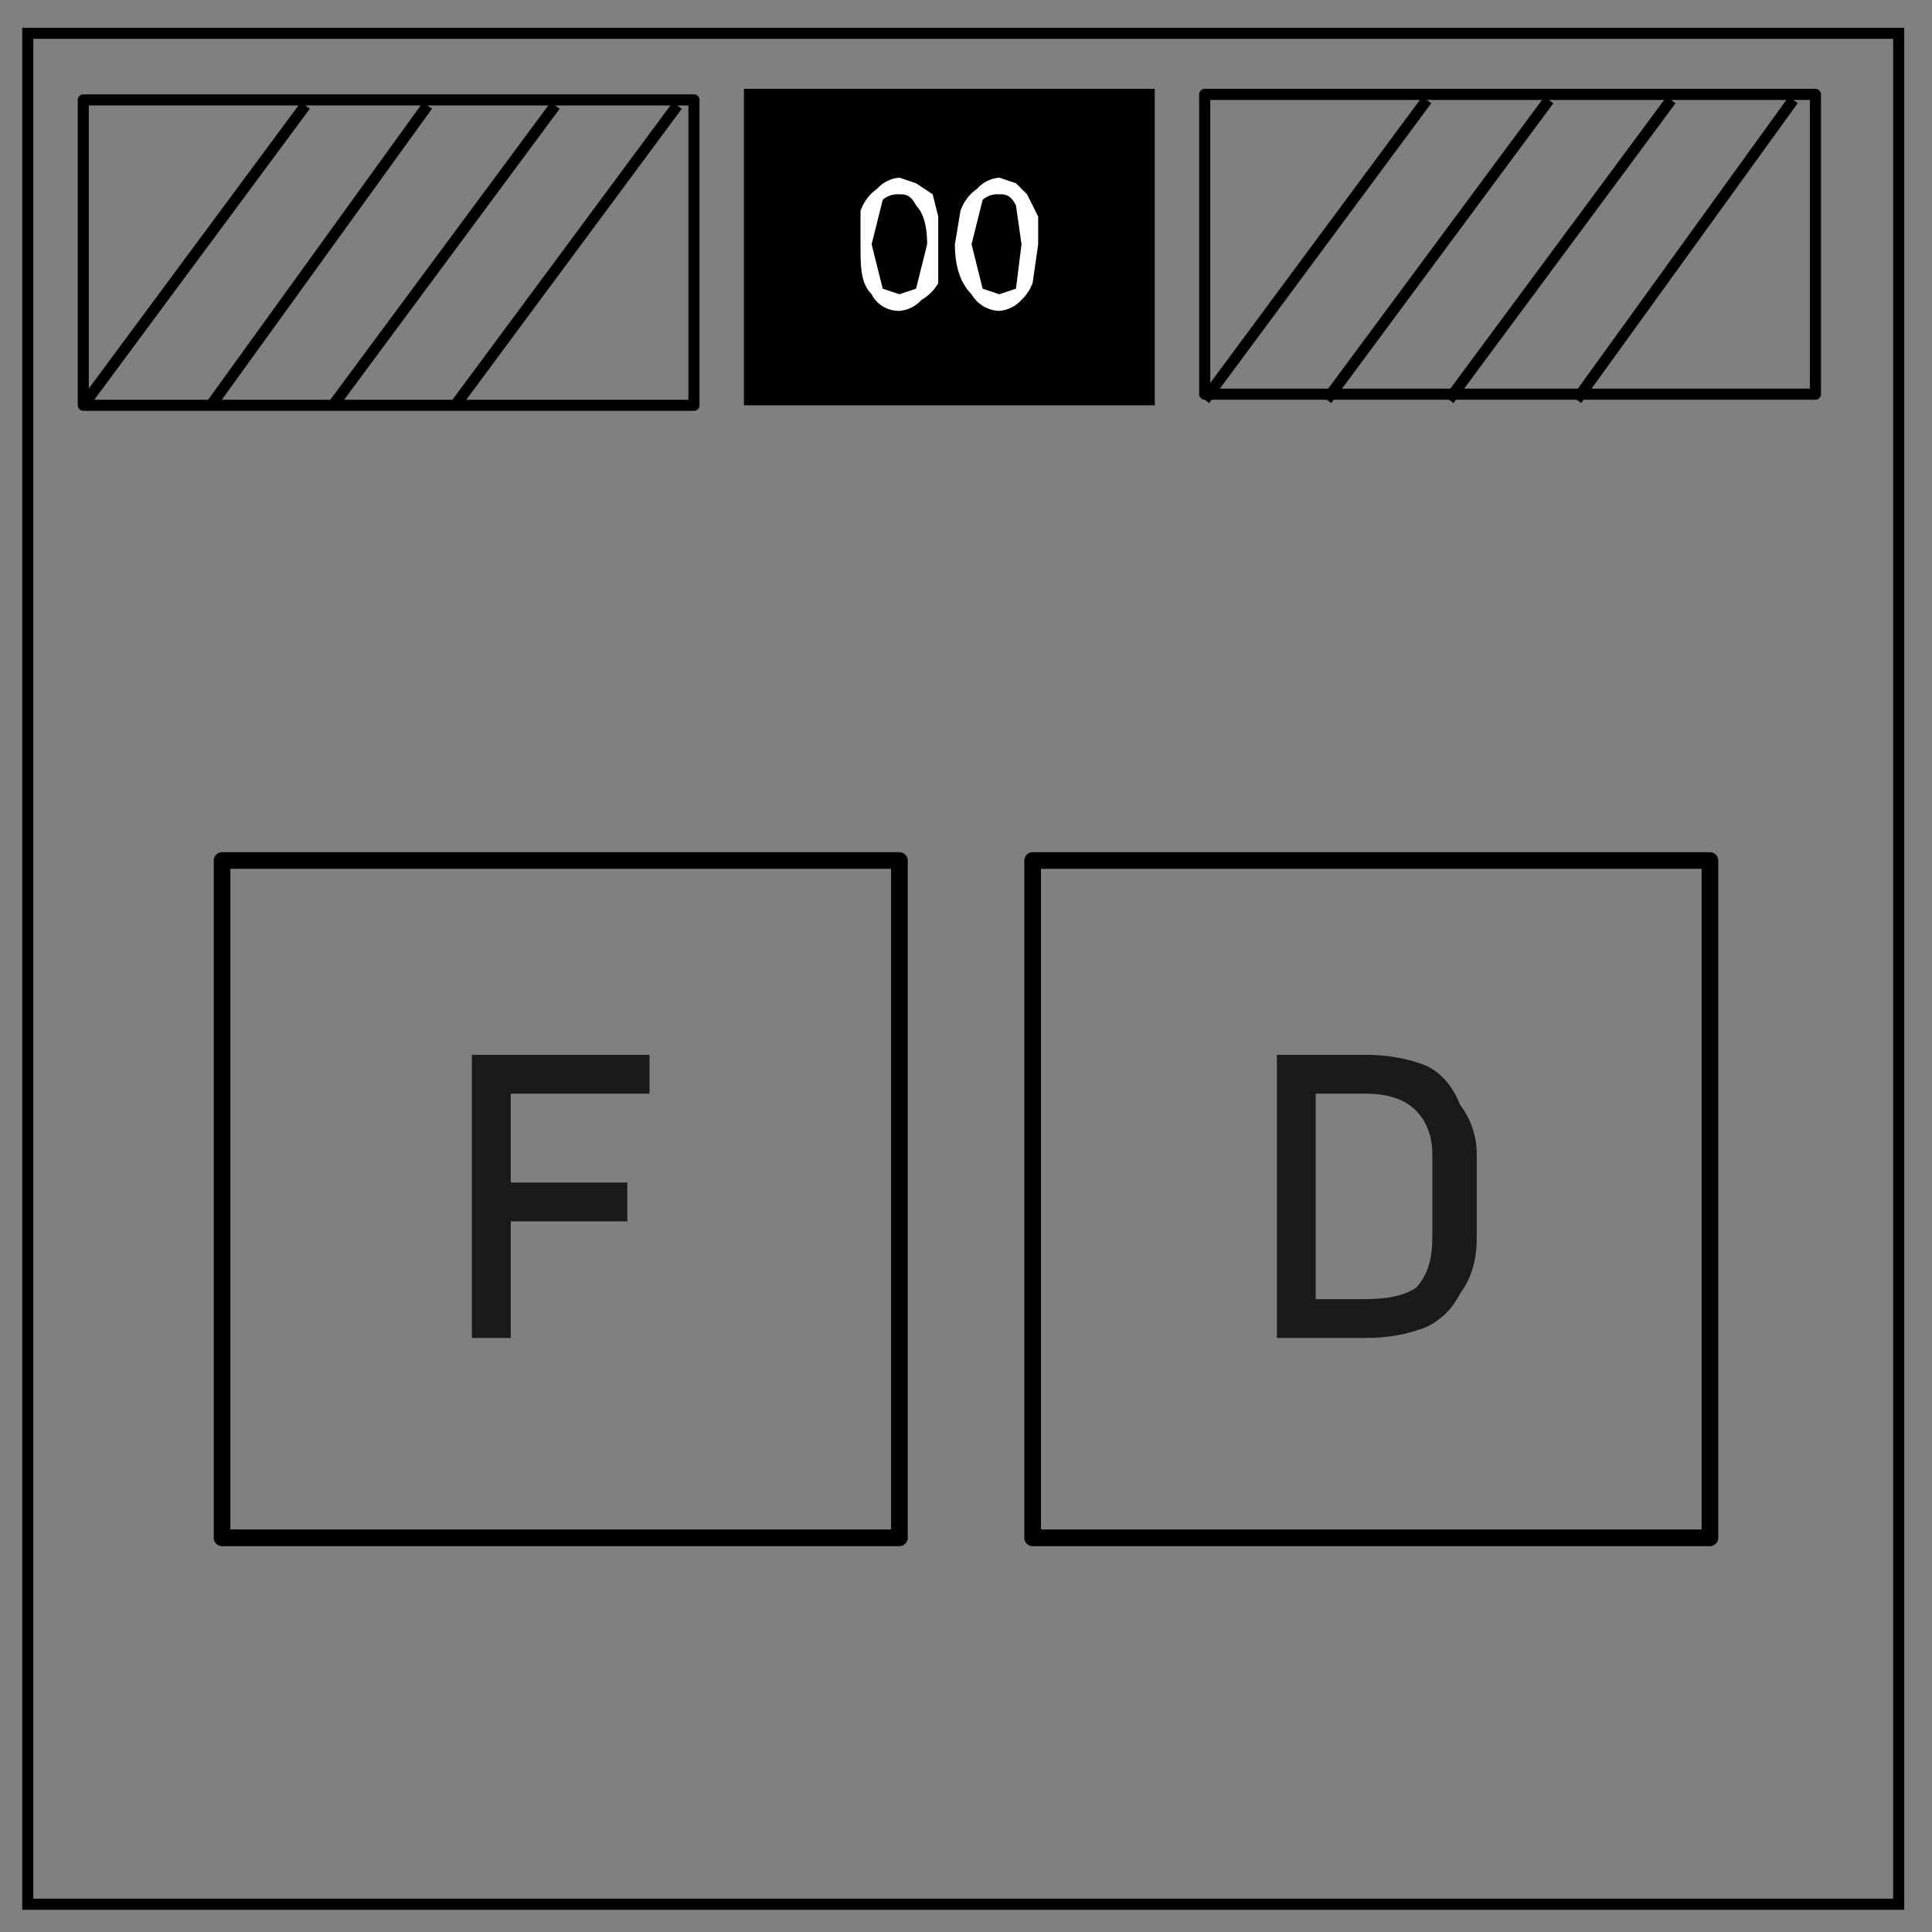 <svg xmlns="http://www.w3.org/2000/svg" fill="none" viewBox="0 0 348 348"><rect x="0" y="0" width="348" height="348" fill="#808080" stroke="none"/><path d="M0 0h347v348H0z" color="#000" overflow="visible" style="marker:none"/><path stroke="#000" stroke-width="2" d="M5 6h337v337H5z"/><path fill="#000" d="M134 16h74v57h-74z"/><path fill="#fff" d="M155 44v-6a8 8 0 0 1 3-4 6 6 0 0 1 4-2l3 1 3 2 1 4v12a8 8 0 0 1-3 3 6 6 0 0 1-4 2c-2 0-4-1-5-3-2-2-2-5-2-9m2 0 2 8 3 1 3-1 2-8c0-4-1-6-2-7-1-2-2-2-3-2a4 4 0 0 0-3 1zm15 0 1-6a8 8 0 0 1 3-4 6 6 0 0 1 4-2l3 1 2 2 2 4v5l-1 7a8 8 0 0 1-2 3 6 6 0 0 1-4 2 6 6 0 0 1-5-3c-2-2-3-5-3-9m3 0 2 8 3 1 3-1 1-8-1-7c-1-2-2-2-3-2a4 4 0 0 0-3 1z"/><path stroke="#000" stroke-linejoin="round" stroke-width="2" d="M15 18h110v55H15Z"/><path d="m15 73 40-54"/><path stroke="#000" stroke-linejoin="round" stroke-width="2" d="m15 73 40-54"/><path d="m38 73 39-54"/><path stroke="#000" stroke-linejoin="round" stroke-width="2" d="m38 73 39-54"/><path d="m60 73 40-54"/><path stroke="#000" stroke-linejoin="round" stroke-width="2" d="m60 73 40-54"/><path d="m82 73 40-54"/><path stroke="#000" stroke-linejoin="round" stroke-width="2" d="m82 73 40-54m95-2h110v54H217z"/><path d="m217 72 40-54"/><path stroke="#000" stroke-linejoin="round" stroke-width="2" d="m217 72 40-54"/><path d="m239 72 40-54"/><path stroke="#000" stroke-linejoin="round" stroke-width="2" d="m239 72 40-54"/><path d="m261 72 40-54"/><path stroke="#000" stroke-linejoin="round" stroke-width="2" d="m261 72 40-54"/><path d="m284 72 39-54"/><path stroke="#000" stroke-linejoin="round" stroke-width="2" d="m284 72 39-54"/><path stroke="#000" stroke-linejoin="round" stroke-width="3" d="M40 155h122v122H40Z"/><path fill="#000" fill-opacity=".8" d="M85 190h7v51h-7zm3 23h25v7H88Zm0-23h29v7H88Z" aria-label="F"/><path stroke="#000" stroke-linejoin="round" stroke-width="3" d="M186 155h122v122H186Z"/><path fill="#000" fill-opacity=".8" d="M235 234h11q6 0 9-2 3-3 3-9v-15q0-5-3-8t-9-3h-11v-7h11q6 0 11 2 4 2 6 7 3 4 3 9v15q0 6-3 10-2 4-6 6-5 2-11 2h-11Zm-5-44h7v51h-7z" aria-label="D"/></svg>